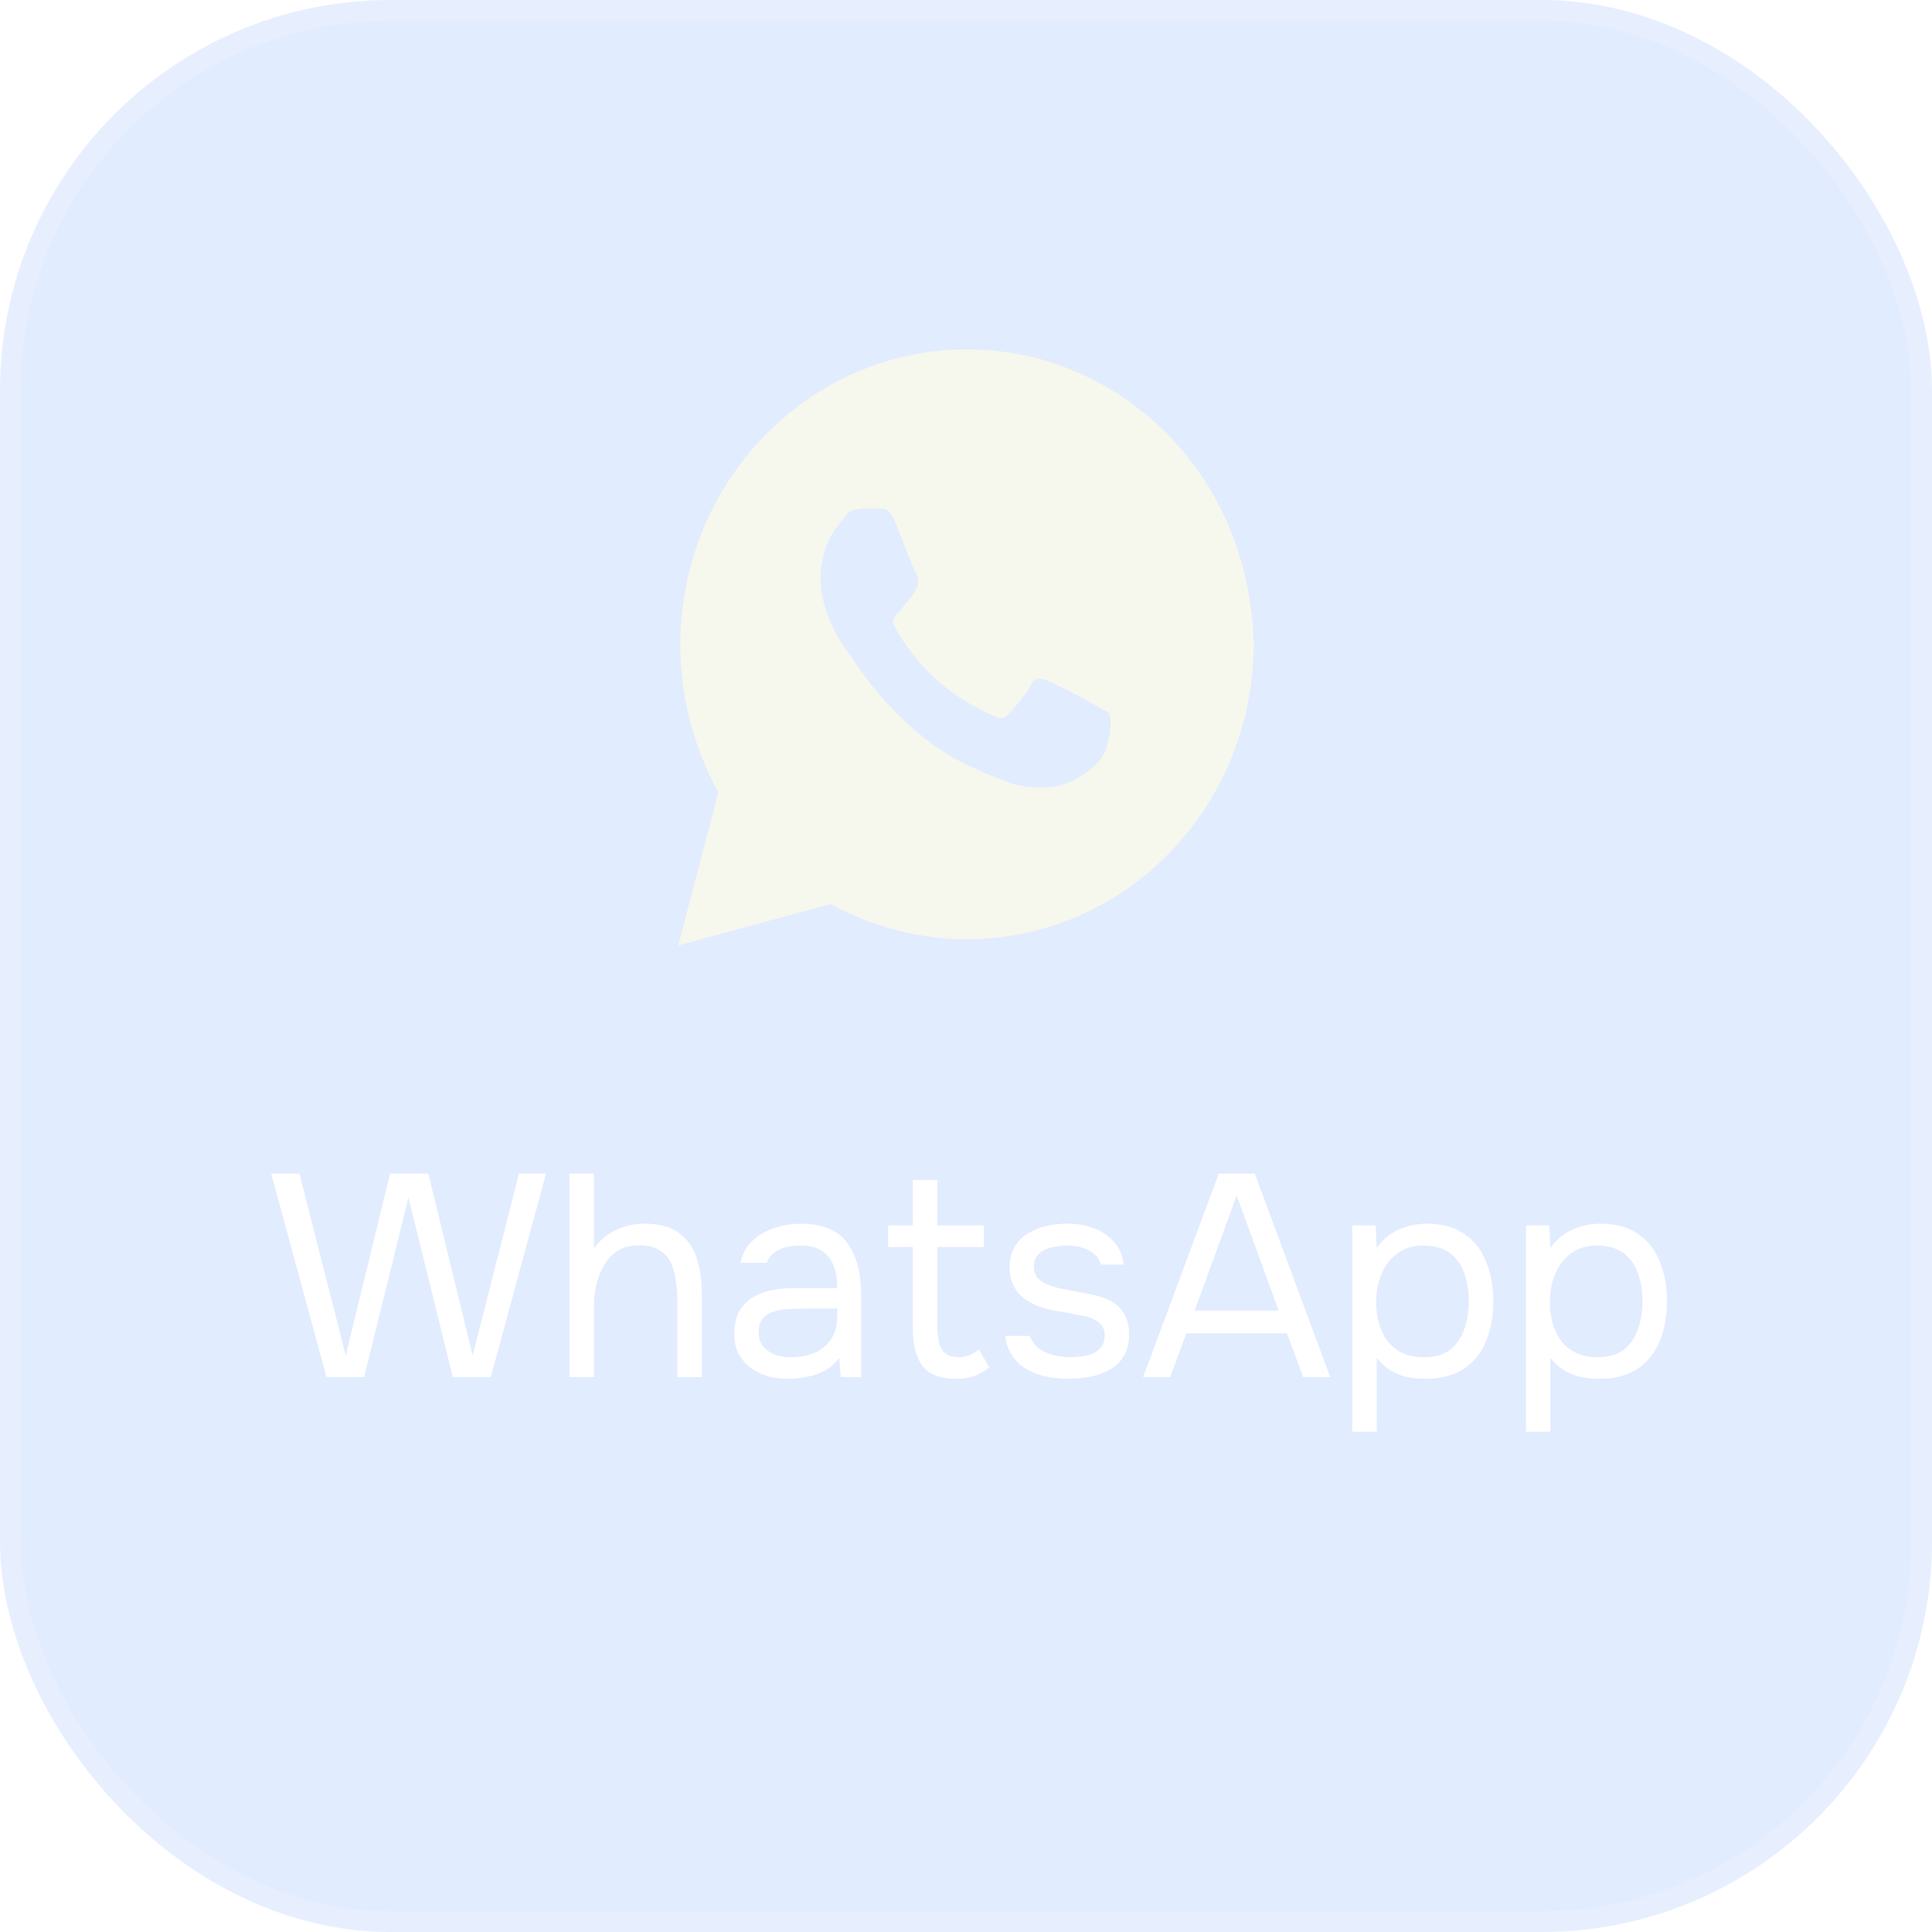 <?xml version="1.0" encoding="UTF-8"?> <svg xmlns="http://www.w3.org/2000/svg" width="94" height="94" viewBox="0 0 94 94" fill="none"><g filter="url(#filter0_b_130_828)"><rect width="94" height="94" rx="19" fill="#B8D1FF" fill-opacity="0.4"></rect><rect x="0.5" y="0.5" width="93" height="93" rx="18.5" stroke="white" stroke-opacity="0.16"></rect></g><path d="M56.902 21.229C54.268 18.51 50.756 17 47.049 17C39.342 17 33.098 23.444 33.098 31.399C33.098 33.917 33.781 36.434 34.951 38.549L33 46L40.415 43.986C42.463 45.094 44.707 45.698 47.049 45.698C54.756 45.698 61 39.254 61 31.299C60.902 27.573 59.537 23.948 56.902 21.229ZM53.781 36.535C53.488 37.34 52.122 38.146 51.439 38.246C50.854 38.347 50.073 38.347 49.293 38.146C48.805 37.944 48.122 37.743 47.342 37.34C43.829 35.83 41.585 32.205 41.39 31.903C41.195 31.701 39.927 29.99 39.927 28.177C39.927 26.365 40.805 25.559 41.098 25.156C41.39 24.753 41.781 24.753 42.073 24.753C42.268 24.753 42.561 24.753 42.756 24.753C42.951 24.753 43.244 24.653 43.537 25.358C43.829 26.062 44.512 27.875 44.61 27.976C44.707 28.177 44.707 28.378 44.61 28.58C44.512 28.781 44.415 28.983 44.219 29.184C44.024 29.385 43.829 29.688 43.732 29.788C43.537 29.99 43.342 30.191 43.537 30.493C43.732 30.896 44.415 32.004 45.488 33.01C46.854 34.219 47.927 34.621 48.317 34.823C48.707 35.024 48.902 34.924 49.098 34.722C49.293 34.521 49.976 33.715 50.171 33.312C50.366 32.91 50.658 33.01 50.951 33.111C51.244 33.212 53 34.118 53.293 34.319C53.683 34.521 53.878 34.621 53.976 34.722C54.073 35.024 54.073 35.729 53.781 36.535Z" fill="#F6F7ED"></path><path d="M15.884 67L13.196 57.102H14.568L16.822 65.95L18.978 57.102H20.84L22.996 65.95L25.25 57.102H26.566L23.878 67H22.03L19.874 58.264L17.718 67H15.884ZM27.706 67V57.102H28.896V60.756C29.073 60.495 29.288 60.275 29.54 60.098C29.801 59.911 30.086 59.771 30.394 59.678C30.702 59.585 31.019 59.538 31.346 59.538C32.064 59.538 32.624 59.687 33.026 59.986C33.436 60.285 33.726 60.691 33.894 61.204C34.062 61.708 34.146 62.287 34.146 62.94V67H32.956V63.304C32.956 62.977 32.932 62.655 32.886 62.338C32.848 62.011 32.769 61.717 32.648 61.456C32.526 61.195 32.34 60.985 32.088 60.826C31.845 60.667 31.514 60.588 31.094 60.588C30.692 60.588 30.347 60.677 30.058 60.854C29.778 61.031 29.554 61.269 29.386 61.568C29.218 61.857 29.092 62.179 29.008 62.534C28.933 62.879 28.896 63.22 28.896 63.556V67H27.706ZM38.343 67.084C38.007 67.084 37.68 67.042 37.363 66.958C37.055 66.865 36.775 66.729 36.523 66.552C36.28 66.365 36.084 66.137 35.935 65.866C35.795 65.586 35.725 65.264 35.725 64.9C35.725 64.48 35.8 64.125 35.949 63.836C36.108 63.547 36.318 63.318 36.579 63.15C36.84 62.982 37.144 62.861 37.489 62.786C37.834 62.711 38.194 62.674 38.567 62.674H40.737C40.737 62.254 40.676 61.89 40.555 61.582C40.443 61.274 40.256 61.036 39.995 60.868C39.734 60.691 39.388 60.602 38.959 60.602C38.698 60.602 38.455 60.63 38.231 60.686C38.007 60.742 37.816 60.831 37.657 60.952C37.498 61.073 37.382 61.237 37.307 61.442H36.033C36.098 61.106 36.224 60.821 36.411 60.588C36.607 60.345 36.84 60.149 37.111 60C37.391 59.841 37.69 59.725 38.007 59.65C38.324 59.575 38.642 59.538 38.959 59.538C40.023 59.538 40.779 59.851 41.227 60.476C41.675 61.101 41.899 61.946 41.899 63.01V67H40.905L40.835 66.062C40.63 66.342 40.382 66.557 40.093 66.706C39.804 66.855 39.505 66.953 39.197 67C38.898 67.056 38.614 67.084 38.343 67.084ZM38.455 66.034C38.922 66.034 39.323 65.959 39.659 65.81C40.004 65.651 40.27 65.423 40.457 65.124C40.644 64.825 40.737 64.461 40.737 64.032V63.668H39.435C39.127 63.668 38.824 63.673 38.525 63.682C38.226 63.691 37.956 63.729 37.713 63.794C37.47 63.859 37.274 63.971 37.125 64.13C36.985 64.289 36.915 64.517 36.915 64.816C36.915 65.096 36.985 65.325 37.125 65.502C37.274 65.679 37.466 65.815 37.699 65.908C37.942 65.992 38.194 66.034 38.455 66.034ZM46.515 67.084C45.74 67.084 45.194 66.874 44.877 66.454C44.569 66.034 44.415 65.437 44.415 64.662V60.672H43.211V59.622H44.415V57.41H45.605V59.622H47.873V60.672H45.605V64.508C45.605 64.788 45.628 65.045 45.675 65.278C45.721 65.502 45.819 65.684 45.969 65.824C46.118 65.955 46.342 66.025 46.641 66.034C46.855 66.034 47.042 65.997 47.201 65.922C47.369 65.847 47.509 65.759 47.621 65.656L48.139 66.524C47.98 66.655 47.812 66.762 47.635 66.846C47.467 66.93 47.289 66.991 47.103 67.028C46.925 67.065 46.729 67.084 46.515 67.084ZM51.981 67.084C51.645 67.084 51.305 67.051 50.959 66.986C50.623 66.921 50.306 66.809 50.008 66.65C49.718 66.491 49.475 66.277 49.279 66.006C49.084 65.735 48.958 65.399 48.901 64.998H50.105C50.199 65.25 50.348 65.455 50.553 65.614C50.768 65.763 51.006 65.871 51.267 65.936C51.538 66.001 51.795 66.034 52.038 66.034C52.187 66.034 52.359 66.025 52.556 66.006C52.752 65.987 52.938 65.945 53.115 65.88C53.302 65.805 53.452 65.698 53.563 65.558C53.685 65.418 53.745 65.222 53.745 64.97C53.745 64.783 53.703 64.629 53.62 64.508C53.535 64.387 53.419 64.289 53.27 64.214C53.12 64.13 52.938 64.069 52.724 64.032C52.285 63.939 51.813 63.85 51.309 63.766C50.815 63.682 50.376 63.523 49.993 63.29C49.863 63.206 49.742 63.113 49.63 63.01C49.527 62.898 49.438 62.777 49.364 62.646C49.289 62.506 49.228 62.357 49.181 62.198C49.144 62.03 49.126 61.848 49.126 61.652C49.126 61.288 49.196 60.975 49.336 60.714C49.485 60.443 49.69 60.224 49.952 60.056C50.213 59.879 50.511 59.748 50.847 59.664C51.193 59.58 51.562 59.538 51.953 59.538C52.439 59.538 52.873 59.617 53.255 59.776C53.648 59.925 53.969 60.149 54.221 60.448C54.474 60.737 54.623 61.097 54.669 61.526H53.563C53.498 61.255 53.321 61.036 53.032 60.868C52.742 60.691 52.373 60.602 51.925 60.602C51.776 60.602 51.608 60.616 51.422 60.644C51.235 60.663 51.057 60.709 50.889 60.784C50.721 60.849 50.581 60.952 50.469 61.092C50.358 61.223 50.301 61.4 50.301 61.624C50.301 61.829 50.353 62.002 50.456 62.142C50.568 62.282 50.721 62.394 50.917 62.478C51.114 62.562 51.337 62.632 51.59 62.688C51.916 62.753 52.276 62.823 52.667 62.898C53.059 62.963 53.367 63.033 53.592 63.108C53.89 63.201 54.138 63.332 54.334 63.5C54.539 63.668 54.688 63.869 54.782 64.102C54.884 64.335 54.935 64.606 54.935 64.914C54.935 65.353 54.847 65.712 54.669 65.992C54.502 66.272 54.273 66.491 53.983 66.65C53.694 66.809 53.372 66.921 53.017 66.986C52.672 67.051 52.327 67.084 51.981 67.084ZM55.618 67L59.3 57.102H61.05L64.719 67H63.403L62.618 64.872H57.718L56.934 67H55.618ZM58.124 63.766H62.212L60.169 58.166L58.124 63.766ZM65.795 69.66V59.622H66.929L66.985 60.728C67.237 60.345 67.578 60.051 68.007 59.846C68.446 59.641 68.917 59.538 69.421 59.538C70.168 59.538 70.779 59.706 71.255 60.042C71.731 60.369 72.081 60.817 72.305 61.386C72.539 61.955 72.655 62.599 72.655 63.318C72.655 64.037 72.539 64.681 72.305 65.25C72.072 65.819 71.713 66.267 71.227 66.594C70.742 66.921 70.121 67.084 69.365 67.084C68.992 67.084 68.656 67.047 68.357 66.972C68.059 66.888 67.797 66.771 67.573 66.622C67.349 66.463 67.153 66.281 66.985 66.076V69.66H65.795ZM69.267 66.034C69.809 66.034 70.238 65.913 70.555 65.67C70.873 65.418 71.101 65.087 71.241 64.676C71.391 64.265 71.465 63.813 71.465 63.318C71.465 62.814 71.391 62.357 71.241 61.946C71.101 61.535 70.868 61.209 70.541 60.966C70.215 60.723 69.781 60.602 69.239 60.602C68.754 60.602 68.339 60.728 67.993 60.98C67.657 61.223 67.401 61.554 67.223 61.974C67.046 62.385 66.957 62.837 66.957 63.332C66.957 63.845 67.041 64.307 67.209 64.718C67.377 65.129 67.634 65.451 67.979 65.684C68.325 65.917 68.754 66.034 69.267 66.034ZM74.245 69.66V59.622H75.379L75.435 60.728C75.687 60.345 76.027 60.051 76.457 59.846C76.895 59.641 77.367 59.538 77.871 59.538C78.617 59.538 79.229 59.706 79.705 60.042C80.181 60.369 80.531 60.817 80.755 61.386C80.988 61.955 81.105 62.599 81.105 63.318C81.105 64.037 80.988 64.681 80.755 65.25C80.521 65.819 80.162 66.267 79.677 66.594C79.191 66.921 78.571 67.084 77.815 67.084C77.441 67.084 77.105 67.047 76.807 66.972C76.508 66.888 76.247 66.771 76.023 66.622C75.799 66.463 75.603 66.281 75.435 66.076V69.66H74.245ZM77.717 66.034C78.258 66.034 78.687 65.913 79.005 65.67C79.322 65.418 79.551 65.087 79.691 64.676C79.84 64.265 79.915 63.813 79.915 63.318C79.915 62.814 79.84 62.357 79.691 61.946C79.551 61.535 79.317 61.209 78.991 60.966C78.664 60.723 78.23 60.602 77.689 60.602C77.203 60.602 76.788 60.728 76.443 60.98C76.107 61.223 75.85 61.554 75.673 61.974C75.495 62.385 75.407 62.837 75.407 63.332C75.407 63.845 75.491 64.307 75.659 64.718C75.827 65.129 76.083 65.451 76.429 65.684C76.774 65.917 77.203 66.034 77.717 66.034Z" fill="white"></path><defs><filter id="filter0_b_130_828" x="-23" y="-23" width="140" height="140" filterUnits="userSpaceOnUse" color-interpolation-filters="sRGB"><feFlood flood-opacity="0" result="BackgroundImageFix"></feFlood><feGaussianBlur in="BackgroundImageFix" stdDeviation="11.5"></feGaussianBlur><feComposite in2="SourceAlpha" operator="in" result="effect1_backgroundBlur_130_828"></feComposite><feBlend mode="normal" in="SourceGraphic" in2="effect1_backgroundBlur_130_828" result="shape"></feBlend></filter></defs></svg> 